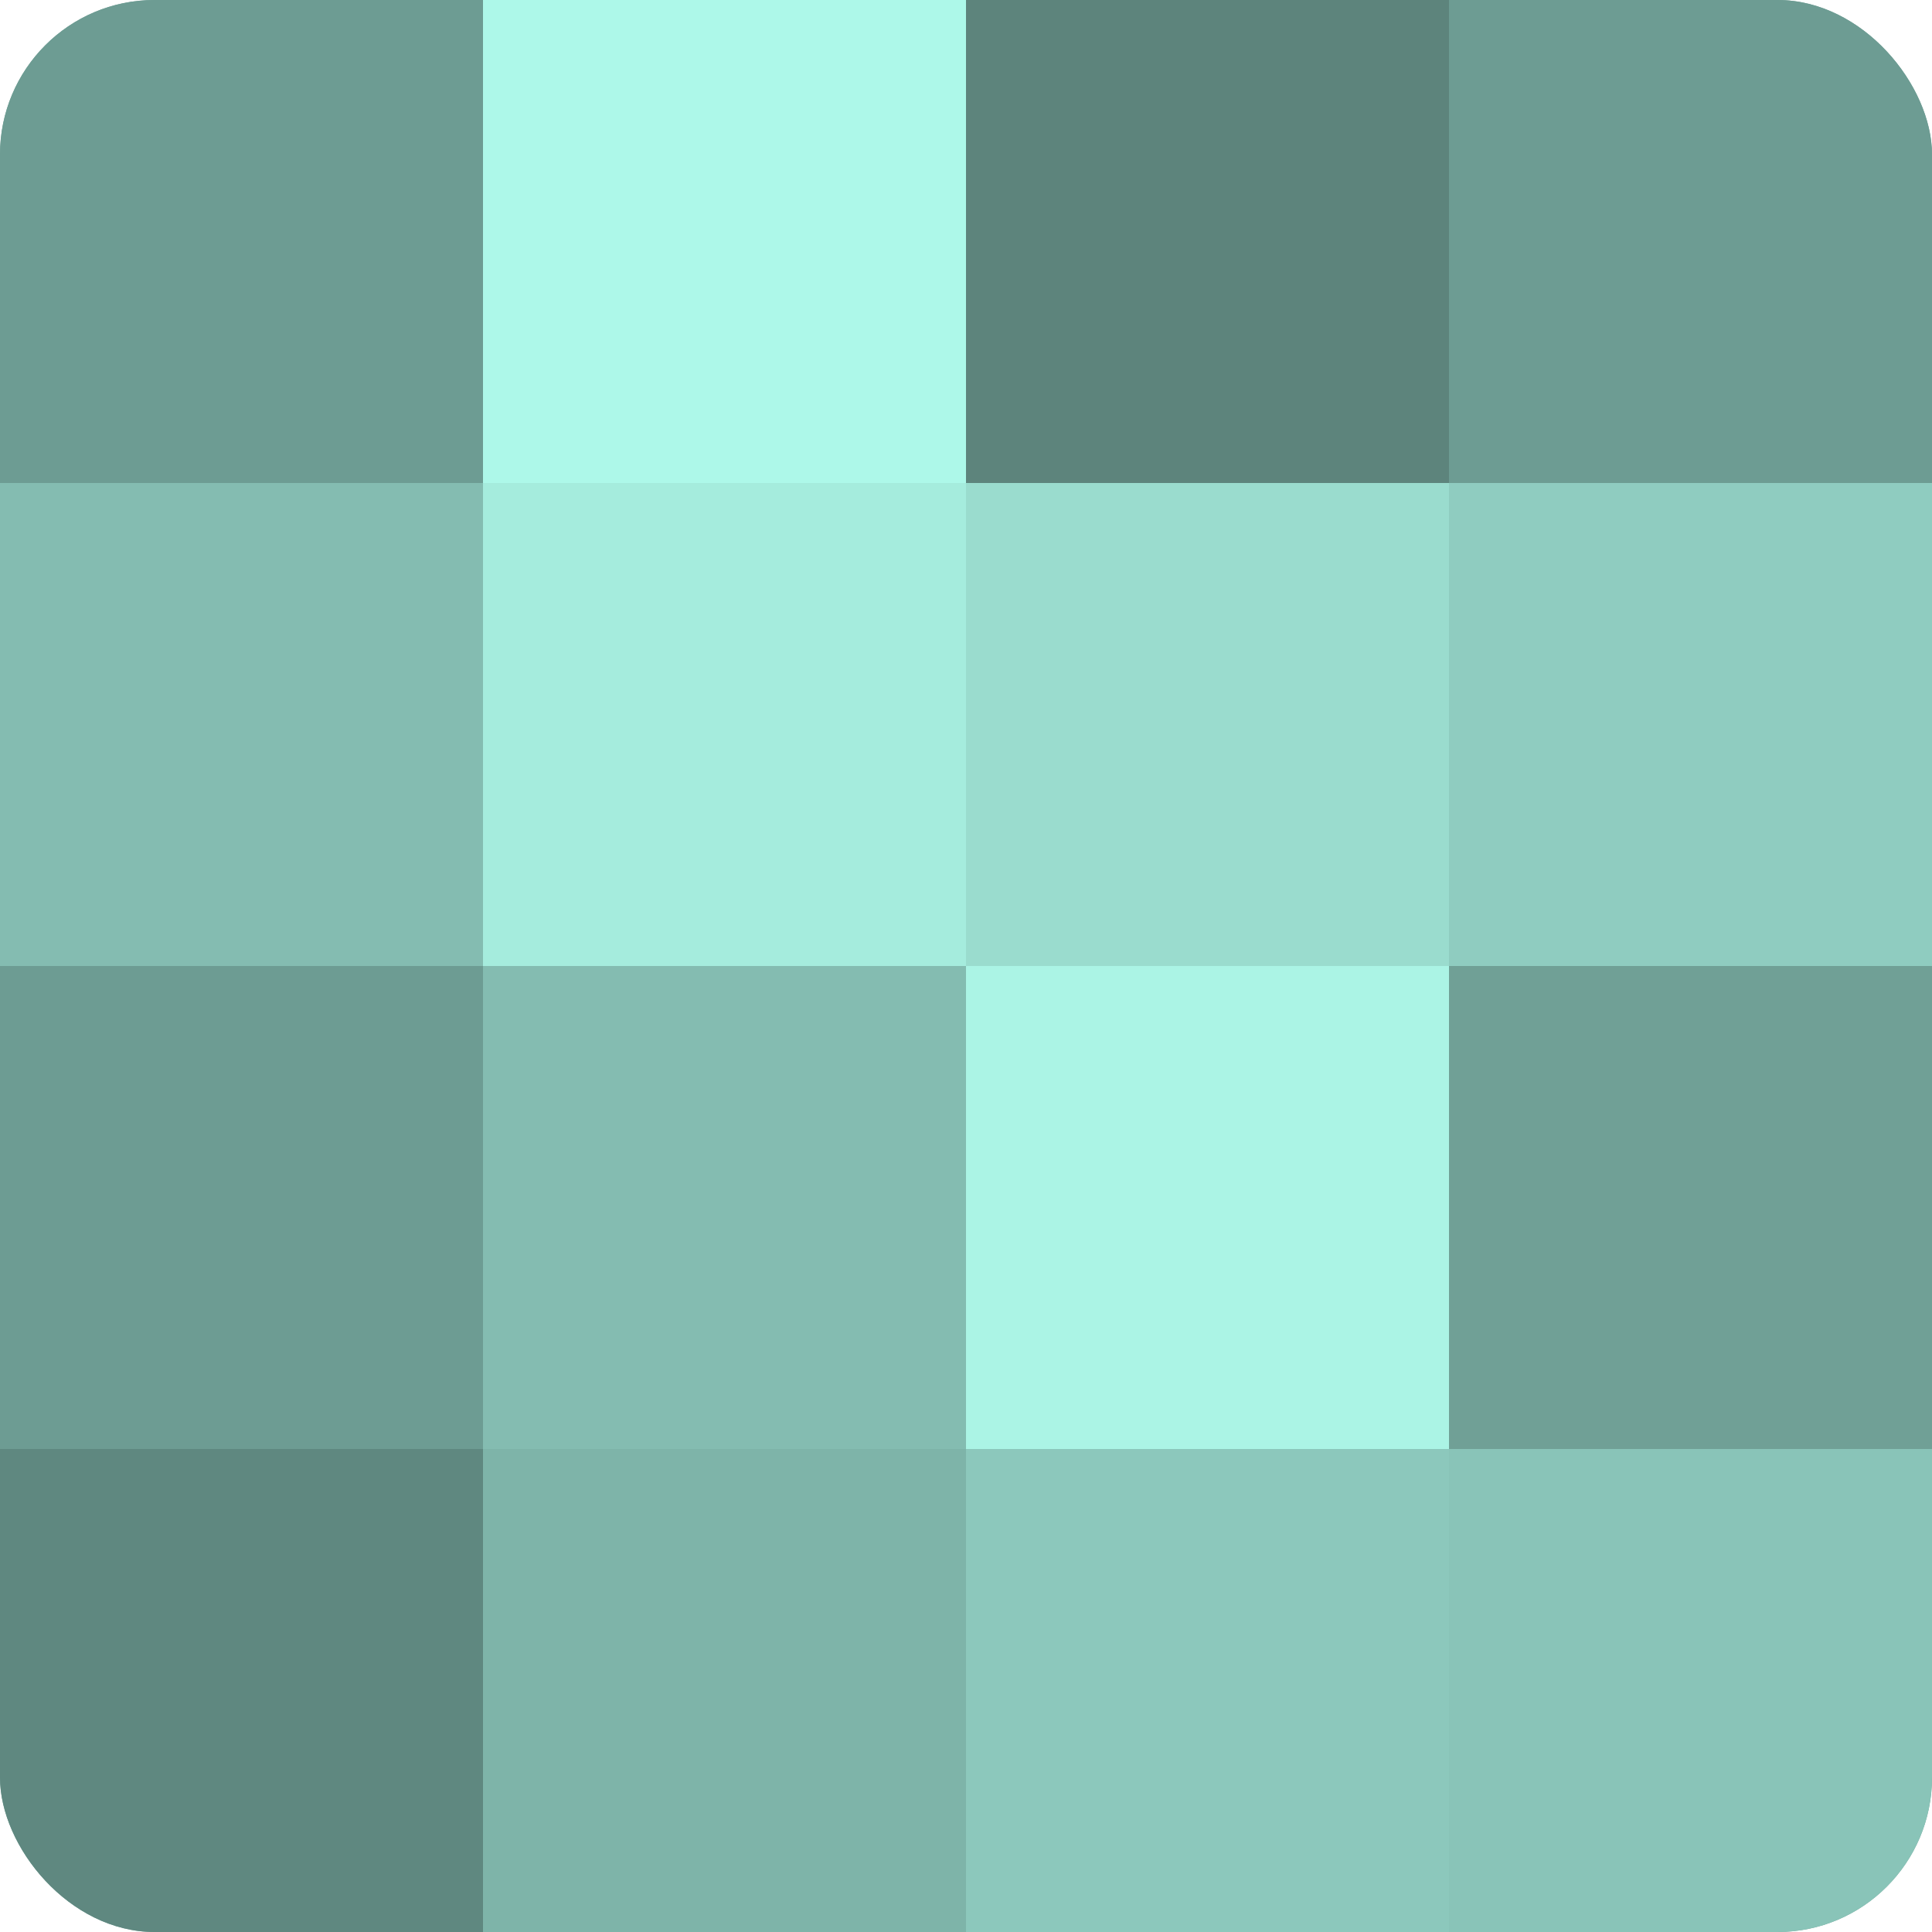<?xml version="1.0" encoding="UTF-8"?>
<svg xmlns="http://www.w3.org/2000/svg" width="60" height="60" viewBox="0 0 100 100" preserveAspectRatio="xMidYMid meet"><defs><clipPath id="c" width="100" height="100"><rect width="100" height="100" rx="8" ry="8"/></clipPath></defs><g clip-path="url(#c)"><rect width="100" height="100" fill="#70a096"/><rect width="25" height="25" fill="#6d9c93"/><rect y="25" width="25" height="25" fill="#84bcb1"/><rect y="50" width="25" height="25" fill="#6d9c93"/><rect y="75" width="25" height="25" fill="#5f8880"/><rect x="25" width="25" height="25" fill="#adf8e9"/><rect x="25" y="25" width="25" height="25" fill="#a5ecdd"/><rect x="25" y="50" width="25" height="25" fill="#84bcb1"/><rect x="25" y="75" width="25" height="25" fill="#7eb4a9"/><rect x="50" width="25" height="25" fill="#5d847c"/><rect x="50" y="25" width="25" height="25" fill="#9adcce"/><rect x="50" y="50" width="25" height="25" fill="#abf4e5"/><rect x="50" y="75" width="25" height="25" fill="#8cc8bc"/><rect x="75" width="25" height="25" fill="#6d9c93"/><rect x="75" y="25" width="25" height="25" fill="#8fccc0"/><rect x="75" y="50" width="25" height="25" fill="#70a096"/><rect x="75" y="75" width="25" height="25" fill="#89c4b8"/></g></svg>
